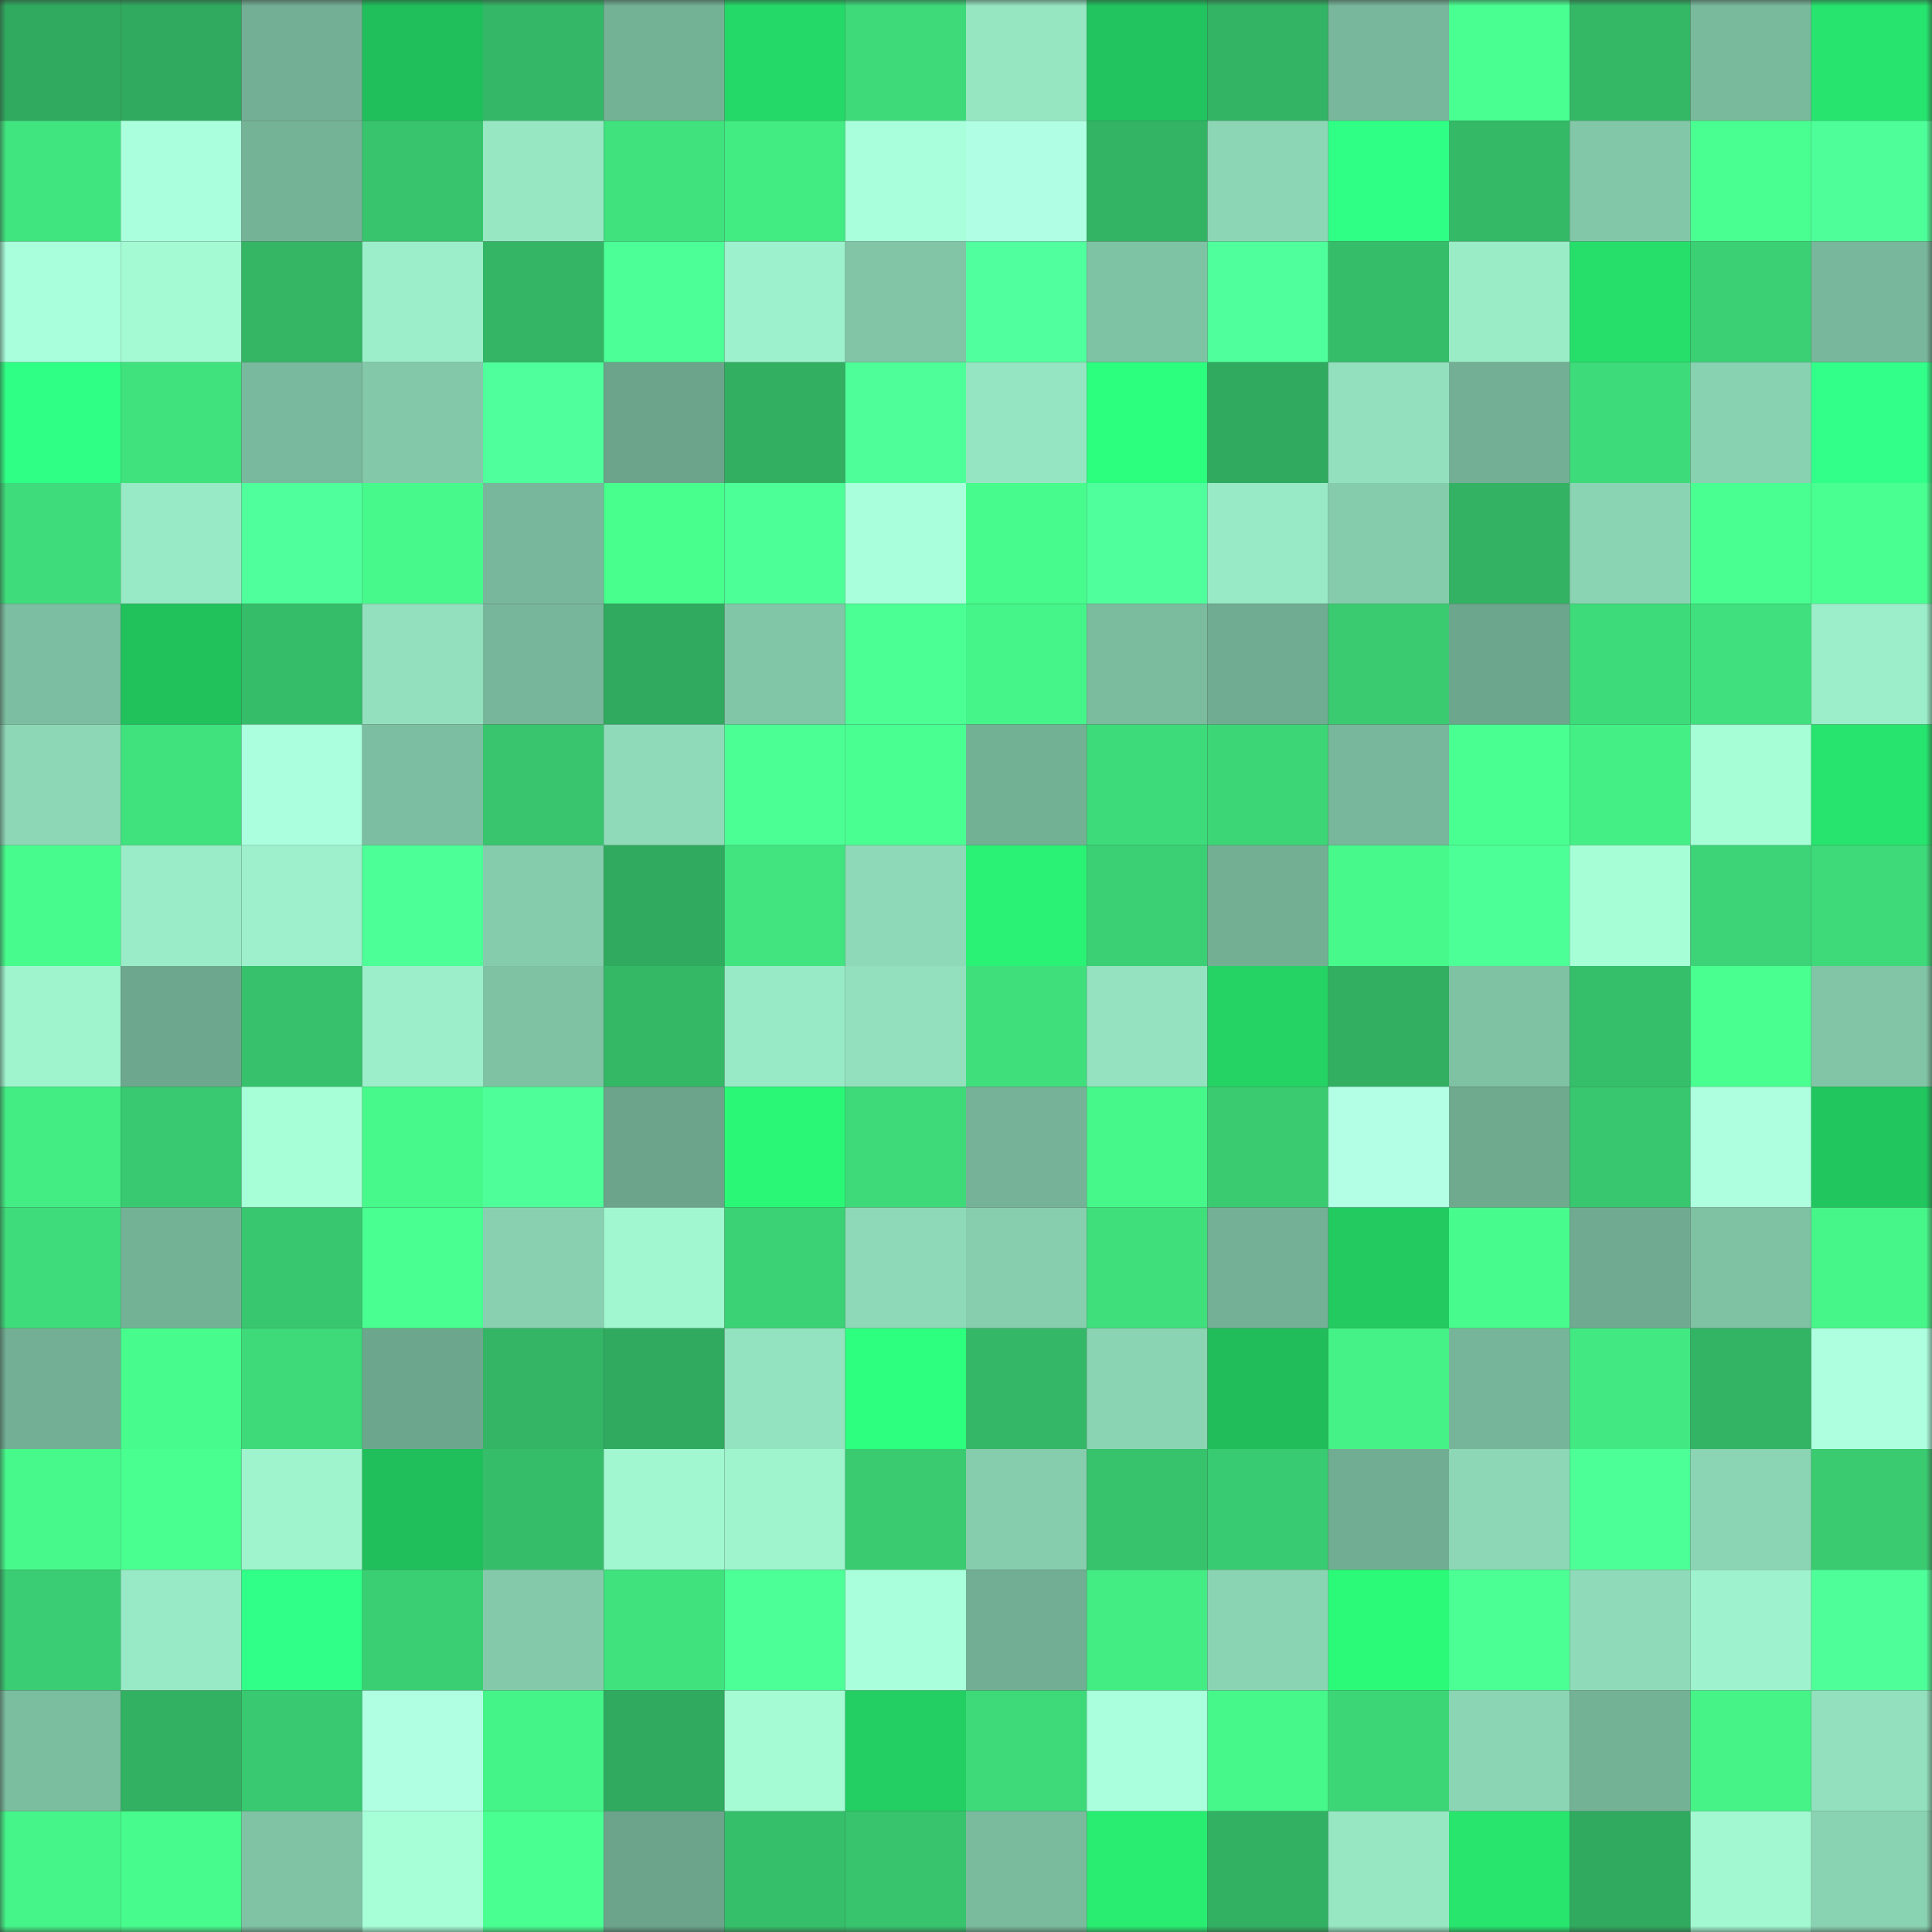 <svg viewBox="0 0 160 160" fill="none" role="img" xmlns="http://www.w3.org/2000/svg" width="240" height="240" name="lens%2Cmozarashi.lens"><rect x="0" y="0" width="160" height="160" fill="#333333" stroke="none"/><mask id="1212750782" mask-type="alpha" maskUnits="userSpaceOnUse" x="0" y="0" width="160" height="160"><rect width="160" height="160" fill="#FFFFFF"></rect></mask><g mask="url(#1212750782)"><rect x="0" y="0" width="10" height="10" fill="#30aa5f"></rect><rect x="10" y="0" width="10" height="10" fill="#30aa5f"></rect><rect x="20" y="0" width="10" height="10" fill="#73af94"></rect><rect x="30" y="0" width="10" height="10" fill="#20bf5b"></rect><rect x="40" y="0" width="10" height="10" fill="#34b766"></rect><rect x="50" y="0" width="10" height="10" fill="#74b296"></rect><rect x="60" y="0" width="10" height="10" fill="#25d968"></rect><rect x="70" y="0" width="10" height="10" fill="#3ed979"></rect><rect x="80" y="0" width="10" height="10" fill="#96e6c2"></rect><rect x="90" y="0" width="10" height="10" fill="#21c45e"></rect><rect x="100" y="0" width="10" height="10" fill="#33b364"></rect><rect x="110" y="0" width="10" height="10" fill="#78b79b"></rect><rect x="120" y="0" width="10" height="10" fill="#4aff92"></rect><rect x="130" y="0" width="10" height="10" fill="#34b866"></rect><rect x="140" y="0" width="10" height="10" fill="#79ba9d"></rect><rect x="150" y="0" width="10" height="10" fill="#26e46d"></rect><rect x="0" y="10" width="10" height="10" fill="#41e580"></rect><rect x="10" y="10" width="10" height="10" fill="#aaffdc"></rect><rect x="20" y="10" width="10" height="10" fill="#75b397"></rect><rect x="30" y="10" width="10" height="10" fill="#38c46d"></rect><rect x="40" y="10" width="10" height="10" fill="#97e7c3"></rect><rect x="50" y="10" width="10" height="10" fill="#40e27e"></rect><rect x="60" y="10" width="10" height="10" fill="#43eb83"></rect><rect x="70" y="10" width="10" height="10" fill="#a9ffdb"></rect><rect x="80" y="10" width="10" height="10" fill="#b0ffe4"></rect><rect x="90" y="10" width="10" height="10" fill="#33b464"></rect><rect x="100" y="10" width="10" height="10" fill="#8cd6b5"></rect><rect x="110" y="10" width="10" height="10" fill="#2fff85"></rect><rect x="120" y="10" width="10" height="10" fill="#34b967"></rect><rect x="130" y="10" width="10" height="10" fill="#82c7a8"></rect><rect x="140" y="10" width="10" height="10" fill="#4aff91"></rect><rect x="150" y="10" width="10" height="10" fill="#4eff99"></rect><rect x="0" y="20" width="10" height="10" fill="#a9ffdb"></rect><rect x="10" y="20" width="10" height="10" fill="#a3fad3"></rect><rect x="20" y="20" width="10" height="10" fill="#34b665"></rect><rect x="30" y="20" width="10" height="10" fill="#9beec9"></rect><rect x="40" y="20" width="10" height="10" fill="#33b565"></rect><rect x="50" y="20" width="10" height="10" fill="#4cff96"></rect><rect x="60" y="20" width="10" height="10" fill="#9df1cc"></rect><rect x="70" y="20" width="10" height="10" fill="#81c5a6"></rect><rect x="80" y="20" width="10" height="10" fill="#50ff9d"></rect><rect x="90" y="20" width="10" height="10" fill="#7fc3a5"></rect><rect x="100" y="20" width="10" height="10" fill="#4fff9c"></rect><rect x="110" y="20" width="10" height="10" fill="#36bd69"></rect><rect x="120" y="20" width="10" height="10" fill="#9aecc7"></rect><rect x="130" y="20" width="10" height="10" fill="#26de6a"></rect><rect x="140" y="20" width="10" height="10" fill="#3bd074"></rect><rect x="150" y="20" width="10" height="10" fill="#78b79b"></rect><rect x="0" y="30" width="10" height="10" fill="#2fff84"></rect><rect x="10" y="30" width="10" height="10" fill="#40e27e"></rect><rect x="20" y="30" width="10" height="10" fill="#79b99d"></rect><rect x="30" y="30" width="10" height="10" fill="#83c8a9"></rect><rect x="40" y="30" width="10" height="10" fill="#4fff9b"></rect><rect x="50" y="30" width="10" height="10" fill="#6ba48b"></rect><rect x="60" y="30" width="10" height="10" fill="#32af61"></rect><rect x="70" y="30" width="10" height="10" fill="#4eff99"></rect><rect x="80" y="30" width="10" height="10" fill="#96e5c2"></rect><rect x="90" y="30" width="10" height="10" fill="#2cff7e"></rect><rect x="100" y="30" width="10" height="10" fill="#30aa5f"></rect><rect x="110" y="30" width="10" height="10" fill="#93e0be"></rect><rect x="120" y="30" width="10" height="10" fill="#73af94"></rect><rect x="130" y="30" width="10" height="10" fill="#3edb7a"></rect><rect x="140" y="30" width="10" height="10" fill="#89d2b1"></rect><rect x="150" y="30" width="10" height="10" fill="#31ff89"></rect><rect x="0" y="40" width="10" height="10" fill="#3edc7b"></rect><rect x="10" y="40" width="10" height="10" fill="#98e9c5"></rect><rect x="20" y="40" width="10" height="10" fill="#4eff9b"></rect><rect x="30" y="40" width="10" height="10" fill="#47f98b"></rect><rect x="40" y="40" width="10" height="10" fill="#78b79b"></rect><rect x="50" y="40" width="10" height="10" fill="#48ff8e"></rect><rect x="60" y="40" width="10" height="10" fill="#4cff96"></rect><rect x="70" y="40" width="10" height="10" fill="#a9ffdb"></rect><rect x="80" y="40" width="10" height="10" fill="#47fc8c"></rect><rect x="90" y="40" width="10" height="10" fill="#4fff9c"></rect><rect x="100" y="40" width="10" height="10" fill="#98e9c5"></rect><rect x="110" y="40" width="10" height="10" fill="#85ccac"></rect><rect x="120" y="40" width="10" height="10" fill="#33b263"></rect><rect x="130" y="40" width="10" height="10" fill="#8bd4b3"></rect><rect x="140" y="40" width="10" height="10" fill="#4aff92"></rect><rect x="150" y="40" width="10" height="10" fill="#4aff91"></rect><rect x="0" y="50" width="10" height="10" fill="#7cbea1"></rect><rect x="10" y="50" width="10" height="10" fill="#21c15c"></rect><rect x="20" y="50" width="10" height="10" fill="#36bd6a"></rect><rect x="30" y="50" width="10" height="10" fill="#93e0be"></rect><rect x="40" y="50" width="10" height="10" fill="#77b69a"></rect><rect x="50" y="50" width="10" height="10" fill="#30aa5f"></rect><rect x="60" y="50" width="10" height="10" fill="#81c6a7"></rect><rect x="70" y="50" width="10" height="10" fill="#4cff95"></rect><rect x="80" y="50" width="10" height="10" fill="#45f589"></rect><rect x="90" y="50" width="10" height="10" fill="#7bbc9f"></rect><rect x="100" y="50" width="10" height="10" fill="#70ac91"></rect><rect x="110" y="50" width="10" height="10" fill="#3acb71"></rect><rect x="120" y="50" width="10" height="10" fill="#6ca68c"></rect><rect x="130" y="50" width="10" height="10" fill="#3edb7a"></rect><rect x="140" y="50" width="10" height="10" fill="#3fe07d"></rect><rect x="150" y="50" width="10" height="10" fill="#9beec9"></rect><rect x="0" y="60" width="10" height="10" fill="#8dd7b6"></rect><rect x="10" y="60" width="10" height="10" fill="#40e27e"></rect><rect x="20" y="60" width="10" height="10" fill="#abffde"></rect><rect x="30" y="60" width="10" height="10" fill="#7cbea1"></rect><rect x="40" y="60" width="10" height="10" fill="#38c56e"></rect><rect x="50" y="60" width="10" height="10" fill="#8fdbb9"></rect><rect x="60" y="60" width="10" height="10" fill="#4cff95"></rect><rect x="70" y="60" width="10" height="10" fill="#4aff91"></rect><rect x="80" y="60" width="10" height="10" fill="#73b195"></rect><rect x="90" y="60" width="10" height="10" fill="#3edb7a"></rect><rect x="100" y="60" width="10" height="10" fill="#3dd677"></rect><rect x="110" y="60" width="10" height="10" fill="#78b79b"></rect><rect x="120" y="60" width="10" height="10" fill="#4aff92"></rect><rect x="130" y="60" width="10" height="10" fill="#44f086"></rect><rect x="140" y="60" width="10" height="10" fill="#a6fed6"></rect><rect x="150" y="60" width="10" height="10" fill="#26e46d"></rect><rect x="0" y="70" width="10" height="10" fill="#47fb8c"></rect><rect x="10" y="70" width="10" height="10" fill="#9aecc8"></rect><rect x="20" y="70" width="10" height="10" fill="#9df0cb"></rect><rect x="30" y="70" width="10" height="10" fill="#4dff97"></rect><rect x="40" y="70" width="10" height="10" fill="#85ccac"></rect><rect x="50" y="70" width="10" height="10" fill="#30aa5f"></rect><rect x="60" y="70" width="10" height="10" fill="#41e47f"></rect><rect x="70" y="70" width="10" height="10" fill="#8ed9b8"></rect><rect x="80" y="70" width="10" height="10" fill="#29f274"></rect><rect x="90" y="70" width="10" height="10" fill="#3bd074"></rect><rect x="100" y="70" width="10" height="10" fill="#72af93"></rect><rect x="110" y="70" width="10" height="10" fill="#47f98b"></rect><rect x="120" y="70" width="10" height="10" fill="#4cff96"></rect><rect x="130" y="70" width="10" height="10" fill="#a6fed6"></rect><rect x="140" y="70" width="10" height="10" fill="#3cd476"></rect><rect x="150" y="70" width="10" height="10" fill="#3ed979"></rect><rect x="0" y="80" width="10" height="10" fill="#9ff4ce"></rect><rect x="10" y="80" width="10" height="10" fill="#6da88e"></rect><rect x="20" y="80" width="10" height="10" fill="#37c16c"></rect><rect x="30" y="80" width="10" height="10" fill="#9beec9"></rect><rect x="40" y="80" width="10" height="10" fill="#7ec1a3"></rect><rect x="50" y="80" width="10" height="10" fill="#34b866"></rect><rect x="60" y="80" width="10" height="10" fill="#98e9c5"></rect><rect x="70" y="80" width="10" height="10" fill="#93e0be"></rect><rect x="80" y="80" width="10" height="10" fill="#3fdf7c"></rect><rect x="90" y="80" width="10" height="10" fill="#94e2bf"></rect><rect x="100" y="80" width="10" height="10" fill="#24d364"></rect><rect x="110" y="80" width="10" height="10" fill="#32af61"></rect><rect x="120" y="80" width="10" height="10" fill="#7ec1a3"></rect><rect x="130" y="80" width="10" height="10" fill="#36bf6a"></rect><rect x="140" y="80" width="10" height="10" fill="#49ff8f"></rect><rect x="150" y="80" width="10" height="10" fill="#81c5a6"></rect><rect x="0" y="90" width="10" height="10" fill="#43ed84"></rect><rect x="10" y="90" width="10" height="10" fill="#39c970"></rect><rect x="20" y="90" width="10" height="10" fill="#a6ffd7"></rect><rect x="30" y="90" width="10" height="10" fill="#47f98b"></rect><rect x="40" y="90" width="10" height="10" fill="#4eff99"></rect><rect x="50" y="90" width="10" height="10" fill="#6ba48b"></rect><rect x="60" y="90" width="10" height="10" fill="#2af776"></rect><rect x="70" y="90" width="10" height="10" fill="#3ed979"></rect><rect x="80" y="90" width="10" height="10" fill="#75b297"></rect><rect x="90" y="90" width="10" height="10" fill="#46f78a"></rect><rect x="100" y="90" width="10" height="10" fill="#3acb71"></rect><rect x="110" y="90" width="10" height="10" fill="#b2ffe6"></rect><rect x="120" y="90" width="10" height="10" fill="#6faa8f"></rect><rect x="130" y="90" width="10" height="10" fill="#38c66e"></rect><rect x="140" y="90" width="10" height="10" fill="#adffdf"></rect><rect x="150" y="90" width="10" height="10" fill="#21c65e"></rect><rect x="0" y="100" width="10" height="10" fill="#3edc7b"></rect><rect x="10" y="100" width="10" height="10" fill="#74b296"></rect><rect x="20" y="100" width="10" height="10" fill="#38c76f"></rect><rect x="30" y="100" width="10" height="10" fill="#4aff91"></rect><rect x="40" y="100" width="10" height="10" fill="#88d0b0"></rect><rect x="50" y="100" width="10" height="10" fill="#a1f7d0"></rect><rect x="60" y="100" width="10" height="10" fill="#3bd175"></rect><rect x="70" y="100" width="10" height="10" fill="#8ed9b8"></rect><rect x="80" y="100" width="10" height="10" fill="#87ceae"></rect><rect x="90" y="100" width="10" height="10" fill="#3fdf7c"></rect><rect x="100" y="100" width="10" height="10" fill="#73b095"></rect><rect x="110" y="100" width="10" height="10" fill="#22ca60"></rect><rect x="120" y="100" width="10" height="10" fill="#47fc8c"></rect><rect x="130" y="100" width="10" height="10" fill="#70ab91"></rect><rect x="140" y="100" width="10" height="10" fill="#7ec1a3"></rect><rect x="150" y="100" width="10" height="10" fill="#46f689"></rect><rect x="0" y="110" width="10" height="10" fill="#72af94"></rect><rect x="10" y="110" width="10" height="10" fill="#47fb8c"></rect><rect x="20" y="110" width="10" height="10" fill="#3eda7a"></rect><rect x="30" y="110" width="10" height="10" fill="#6ca68c"></rect><rect x="40" y="110" width="10" height="10" fill="#33b565"></rect><rect x="50" y="110" width="10" height="10" fill="#30aa5f"></rect><rect x="60" y="110" width="10" height="10" fill="#94e3c0"></rect><rect x="70" y="110" width="10" height="10" fill="#2dff7e"></rect><rect x="80" y="110" width="10" height="10" fill="#34b766"></rect><rect x="90" y="110" width="10" height="10" fill="#8bd4b3"></rect><rect x="100" y="110" width="10" height="10" fill="#20bd5a"></rect><rect x="110" y="110" width="10" height="10" fill="#45f287"></rect><rect x="120" y="110" width="10" height="10" fill="#76b599"></rect><rect x="130" y="110" width="10" height="10" fill="#42e982"></rect><rect x="140" y="110" width="10" height="10" fill="#33b364"></rect><rect x="150" y="110" width="10" height="10" fill="#adffe0"></rect><rect x="0" y="120" width="10" height="10" fill="#47f98b"></rect><rect x="10" y="120" width="10" height="10" fill="#49ff90"></rect><rect x="20" y="120" width="10" height="10" fill="#9ff3cd"></rect><rect x="30" y="120" width="10" height="10" fill="#20bf5b"></rect><rect x="40" y="120" width="10" height="10" fill="#36bd6a"></rect><rect x="50" y="120" width="10" height="10" fill="#a1f7d0"></rect><rect x="60" y="120" width="10" height="10" fill="#9ff3cd"></rect><rect x="70" y="120" width="10" height="10" fill="#3acb71"></rect><rect x="80" y="120" width="10" height="10" fill="#86cdad"></rect><rect x="90" y="120" width="10" height="10" fill="#37c26c"></rect><rect x="100" y="120" width="10" height="10" fill="#39cb71"></rect><rect x="110" y="120" width="10" height="10" fill="#71ad92"></rect><rect x="120" y="120" width="10" height="10" fill="#8dd7b6"></rect><rect x="130" y="120" width="10" height="10" fill="#4cff96"></rect><rect x="140" y="120" width="10" height="10" fill="#8bd5b4"></rect><rect x="150" y="120" width="10" height="10" fill="#3acb71"></rect><rect x="0" y="130" width="10" height="10" fill="#3acd73"></rect><rect x="10" y="130" width="10" height="10" fill="#98e9c5"></rect><rect x="20" y="130" width="10" height="10" fill="#30ff88"></rect><rect x="30" y="130" width="10" height="10" fill="#3bcf73"></rect><rect x="40" y="130" width="10" height="10" fill="#84caaa"></rect><rect x="50" y="130" width="10" height="10" fill="#40e27e"></rect><rect x="60" y="130" width="10" height="10" fill="#4cff97"></rect><rect x="70" y="130" width="10" height="10" fill="#a9ffdb"></rect><rect x="80" y="130" width="10" height="10" fill="#72ae93"></rect><rect x="90" y="130" width="10" height="10" fill="#43ed84"></rect><rect x="100" y="130" width="10" height="10" fill="#8bd4b3"></rect><rect x="110" y="130" width="10" height="10" fill="#2afa77"></rect><rect x="120" y="130" width="10" height="10" fill="#4bff94"></rect><rect x="130" y="130" width="10" height="10" fill="#8fdbb9"></rect><rect x="140" y="130" width="10" height="10" fill="#9ef2cd"></rect><rect x="150" y="130" width="10" height="10" fill="#4eff99"></rect><rect x="0" y="140" width="10" height="10" fill="#7bbd9f"></rect><rect x="10" y="140" width="10" height="10" fill="#32b162"></rect><rect x="20" y="140" width="10" height="10" fill="#39c970"></rect><rect x="30" y="140" width="10" height="10" fill="#b0ffe3"></rect><rect x="40" y="140" width="10" height="10" fill="#45f488"></rect><rect x="50" y="140" width="10" height="10" fill="#30aa5f"></rect><rect x="60" y="140" width="10" height="10" fill="#a4fbd4"></rect><rect x="70" y="140" width="10" height="10" fill="#23ce62"></rect><rect x="80" y="140" width="10" height="10" fill="#3ed979"></rect><rect x="90" y="140" width="10" height="10" fill="#aaffdc"></rect><rect x="100" y="140" width="10" height="10" fill="#46f78a"></rect><rect x="110" y="140" width="10" height="10" fill="#3dd677"></rect><rect x="120" y="140" width="10" height="10" fill="#8bd5b4"></rect><rect x="130" y="140" width="10" height="10" fill="#74b296"></rect><rect x="140" y="140" width="10" height="10" fill="#45f387"></rect><rect x="150" y="140" width="10" height="10" fill="#93e0be"></rect><rect x="0" y="150" width="10" height="10" fill="#45f589"></rect><rect x="10" y="150" width="10" height="10" fill="#47fb8c"></rect><rect x="20" y="150" width="10" height="10" fill="#7fc2a4"></rect><rect x="30" y="150" width="10" height="10" fill="#a7ffd8"></rect><rect x="40" y="150" width="10" height="10" fill="#4aff92"></rect><rect x="50" y="150" width="10" height="10" fill="#6ba48b"></rect><rect x="60" y="150" width="10" height="10" fill="#36bf6a"></rect><rect x="70" y="150" width="10" height="10" fill="#38c46d"></rect><rect x="80" y="150" width="10" height="10" fill="#7aba9d"></rect><rect x="90" y="150" width="10" height="10" fill="#28ed71"></rect><rect x="100" y="150" width="10" height="10" fill="#32b163"></rect><rect x="110" y="150" width="10" height="10" fill="#97e7c3"></rect><rect x="120" y="150" width="10" height="10" fill="#27e56d"></rect><rect x="130" y="150" width="10" height="10" fill="#30aa5f"></rect><rect x="140" y="150" width="10" height="10" fill="#a2f8d1"></rect><rect x="150" y="150" width="10" height="10" fill="#8ad3b2"></rect></g></svg>